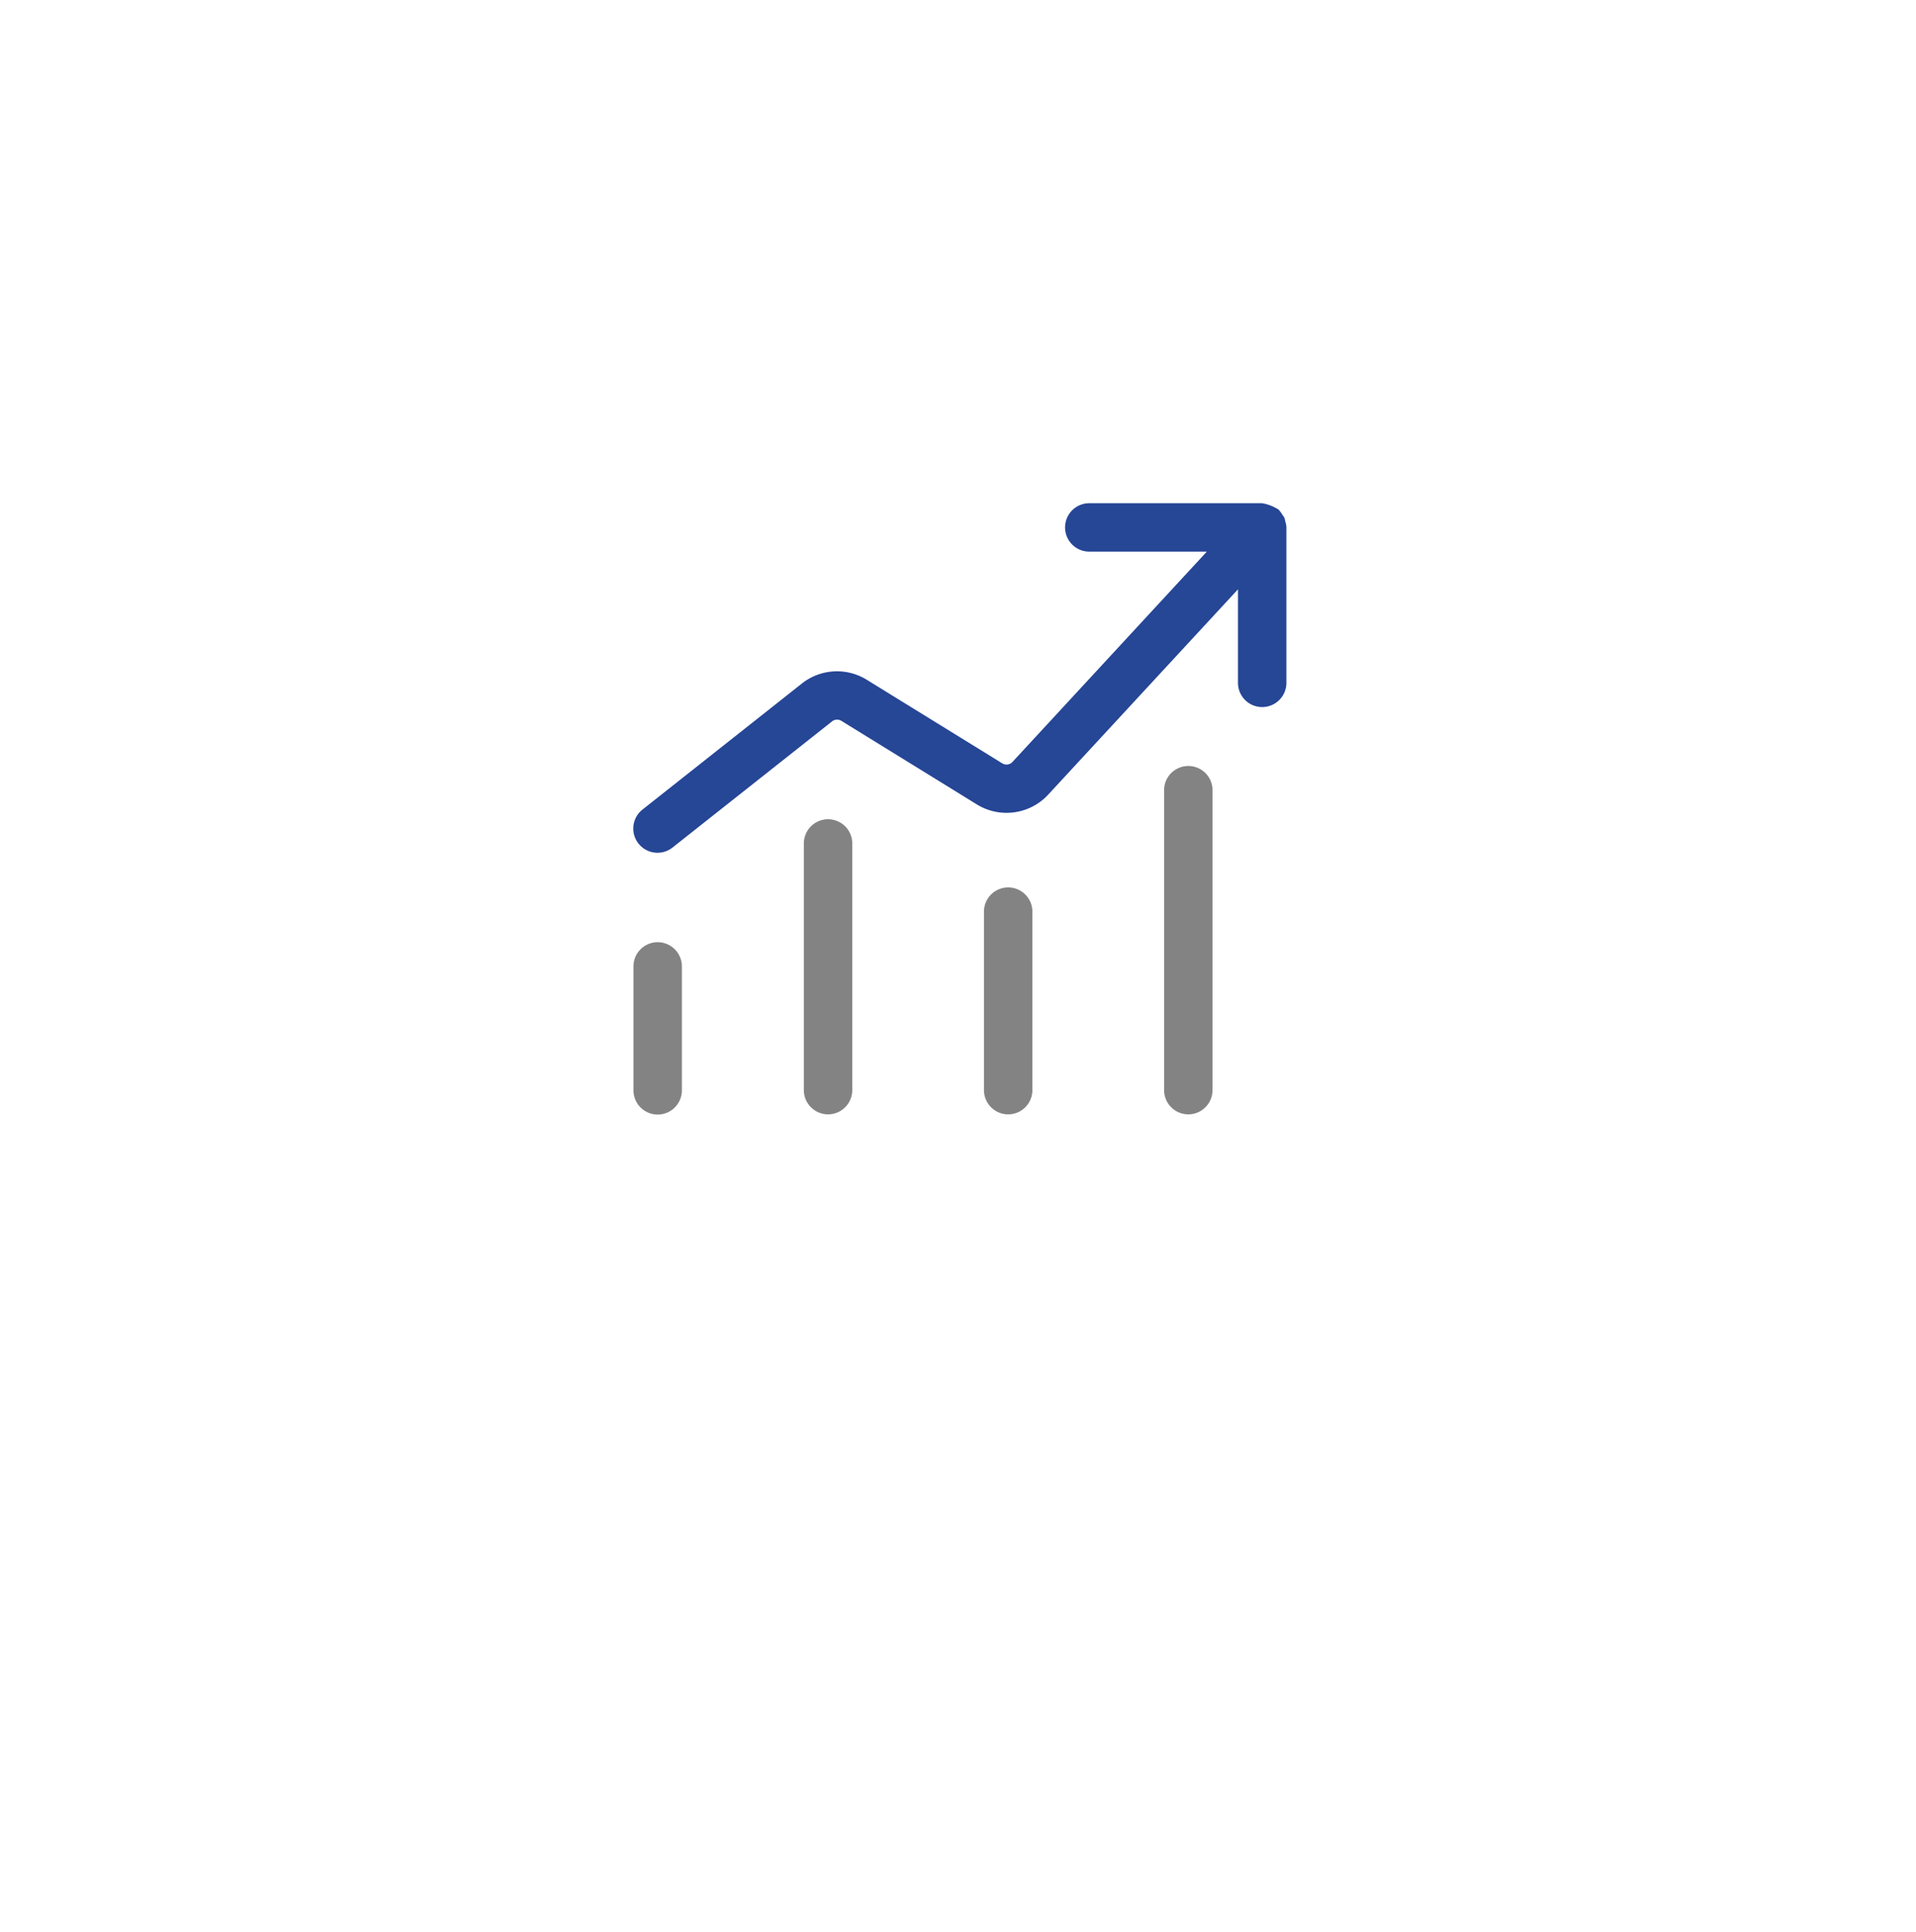 <svg xmlns="http://www.w3.org/2000/svg" xmlns:xlink="http://www.w3.org/1999/xlink" width="118" height="119" viewBox="0 0 118 119">
  <defs>
    <filter id="Ellipse_218" x="0" y="0" width="118" height="119" filterUnits="userSpaceOnUse">
      <feOffset dy="10" input="SourceAlpha"/>
      <feGaussianBlur stdDeviation="3" result="blur"/>
      <feFlood flood-color="#d2e3ff" flood-opacity="0.322"/>
      <feComposite operator="in" in2="blur"/>
      <feComposite in="SourceGraphic"/>
    </filter>
  </defs>
  <g id="Group_12387" data-name="Group 12387" transform="translate(-104 -4691)">
    <g transform="matrix(1, 0, 0, 1, 104, 4691)" filter="url(#Ellipse_218)">
      <circle id="Ellipse_218-2" data-name="Ellipse 218" cx="50" cy="50" r="50" transform="translate(9)" fill="#fff"/>
    </g>
    <g id="Group_12337" data-name="Group 12337" transform="translate(109.517 -65.886)">
      <path id="Path_26830" data-name="Path 26830" d="M58.38,27.633a1.492,1.492,0,0,0,1.491-1.491v-9.6a1.446,1.446,0,0,0-.075-.359,1.056,1.056,0,0,0-.049-.21,1.858,1.858,0,0,0-.135-.2,1.507,1.507,0,0,0-.2-.273l-.019-.026a1.405,1.405,0,0,0-.2-.114,2.528,2.528,0,0,0-.825-.282H47.731a1.491,1.491,0,1,0,0,2.982H54.97L43,31.013h0a.5.5,0,0,1-.629.086l-8.349-5.151a3.486,3.486,0,0,0-3.986.231l-9.822,7.767a1.491,1.491,0,0,0,1.85,2.339l9.827-7.771a.5.5,0,0,1,.571-.033l8.349,5.151a3.49,3.49,0,0,0,4.384-.6L56.889,20.381v5.766a1.49,1.49,0,0,0,1.491,1.486Z" transform="translate(13.837 4772.801)" fill="#264696"/>
      <path id="Path_26831" data-name="Path 26831" d="M74.465,43.7V62.172a1.491,1.491,0,0,0,2.982,0V43.7a1.491,1.491,0,1,0-2.982,0Z" transform="translate(-8.289 4761.854)" fill="#838383"/>
      <path id="Path_26832" data-name="Path 26832" d="M55.863,56.241V67.235a1.491,1.491,0,1,0,2.982,0V56.241a1.491,1.491,0,1,0-2.982,0Z" transform="translate(-0.781 4756.792)" fill="#838383"/>
      <path id="Path_26833" data-name="Path 26833" d="M37.262,49.2V64.392a1.491,1.491,0,0,0,2.982,0V49.2a1.491,1.491,0,1,0-2.982,0Z" transform="translate(6.727 4759.634)" fill="#838383"/>
      <path id="Path_26834" data-name="Path 26834" d="M19.668,61.9v7.632a1.491,1.491,0,0,0,2.982,0V61.9a1.491,1.491,0,0,0-2.982,0Z" transform="translate(13.828 4754.507)" fill="#838383"/>
    </g>
  </g>
</svg>
